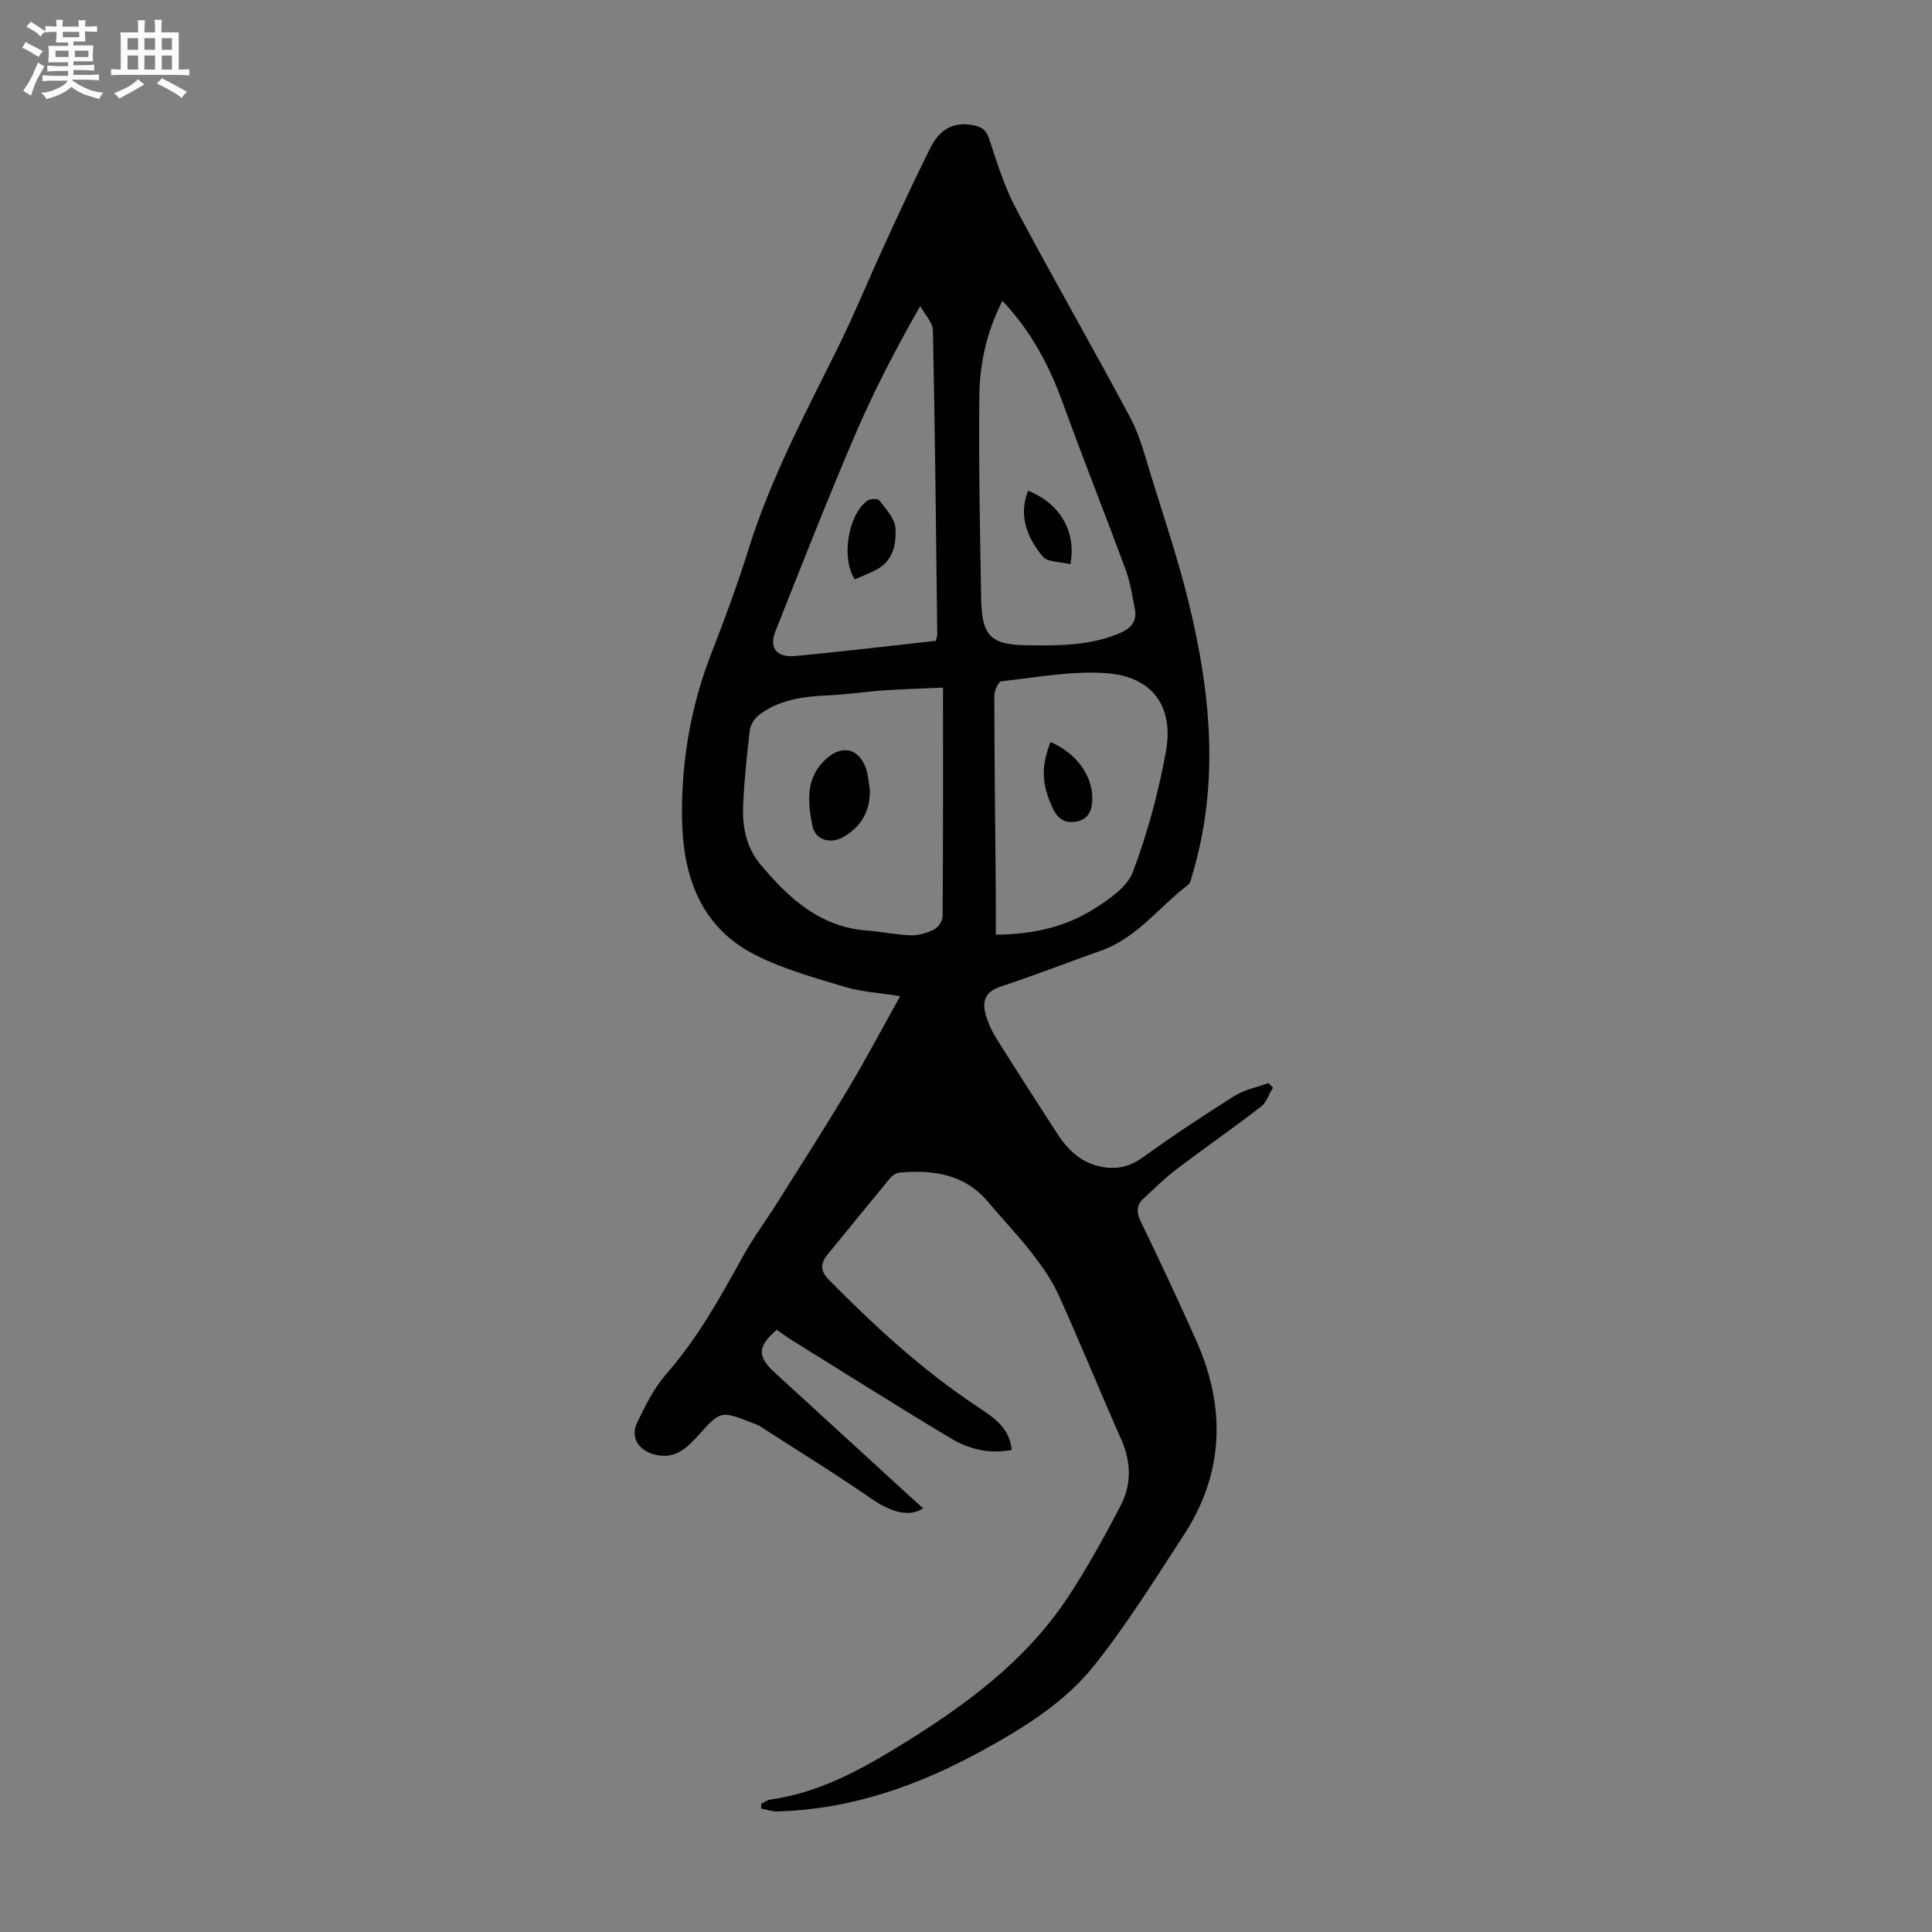 <svg enable-background="new 0 0 400 400" viewBox="0 0 400 400" xmlns="http://www.w3.org/2000/svg"><rect x="0" y="0" width="400" height="400" fill="#808080" stroke="none"/><path d="m6.8 9.5c.6.3 1.3.7 2.1 1.1-.4.4-.7.8-.9 1.2-.7-.4-1.3-.8-1.8-1.1s-1.1-.6-1.6-.8c.2-.4.5-.8.7-1.2.4.2.8.5 1.5.8zm.9 6.9c-.3.6-.5 1.1-.7 1.7s-.4 1.1-.6 1.7c-.6-.4-1.1-.7-1.6-1 .7-1 1.2-1.8 1.5-2.4.3-.5.6-1.1.8-1.7.3-.6.5-1.2.8-1.8.3.3.8.6 1.3.8-.7 1.3-1.2 2.2-1.5 2.7zm.1-11c.4.3 1 .7 1.7 1.1-.5.2-.8.6-1.1 1.1-.5-.6-1-1-1.4-1.2s-.9-.6-1.5-.8c.2-.4.5-.7.9-1.1.5.3.9.6 1.4.9zm10.5 13.1c1 .4 2 .6 3.1.7-.4.4-.7.8-.8 1.3-.9-.2-1.9-.6-3-.9-1-.4-2-.9-2.8-1.6-.5.4-1.1.9-1.9 1.3s-1.9.9-3.3 1.2c-.1-.3-.5-.8-1.1-1.3 1 0 2.1-.3 3.2-.8 1.2-.5 1.9-1 2.3-1.7h-3.2c-.4 0-1 0-2 .1v-1.2c1 0 1.7.1 2 .1h3.3v-1h-2.3c-.2 0-.9 0-2 .1v-1.2c1.2 0 1.9.1 2 .1h2.3v-.8h-4.1c0-.7.1-1.2.1-1.6 0-.5 0-1.1-.1-1.8h4.1v-.7h-2.5c0-.6.1-1.1.1-1.6v-.6h-.5c-.4 0-1 0-1.8.1v-1.3c1.2 0 1.9.1 2.1.1h.2c0-.3 0-.8-.1-1.4h1.4c0 .6-.1 1-.1 1.4h3.4c0-.4 0-.8-.1-1.3h1.5c0 .4-.1.9-.1 1.3.7 0 1.5 0 2.5-.1v1.2c-1 0-1.8-.1-2.5-.1v.6c0 .3 0 .8.1 1.5h-2.5v.8h4.1c0 .7-.1 1.3-.1 1.8s0 1 .1 1.5h-4.1v.8h1.4c.8 0 1.8 0 2.9-.1v1.2c-1 0-1.9-.1-2.8-.1h-1.5v1h3.2c.3 0 1 0 2.1-.1v1.2c-1.1 0-1.8-.1-2.1-.1h-3.4l-.1.1c1.4 1 2.4 1.5 3.4 1.9zm-4.1-6.7v-1.3h-2.7v1.3zm2.2-4.1v-1.1h-3.4v1.1zm1.9 4.1v-1.3h-2.8v1.3z" fill="#fafbfa"/><path d="m37 6.7v2.3 5.4c1 0 1.8 0 2.2-.1v1.3c-.6 0-1.5-.1-2.5-.1h-11.9c-.7 0-1.3 0-1.8.1v-1.3c.5 0 1.1.1 2 .1v-5.2c0-1 0-1.8-.1-2.5h3.7c0-1.3 0-2.1-.1-2.5h1.5c0 .4-.1 1.3-.1 2.5h2.2c0-1.2 0-2.1-.1-2.6h1.5c0 .4-.1 1.3-.1 2.6zm-12.3 13.7c-.3-.4-.7-.8-1.1-1.1 1.1-.4 2.1-.9 2.9-1.3.8-.5 1.5-1 2.1-1.6.4.4.9.8 1.3 1.1-2.5 1.4-4.2 2.4-5.2 2.9zm3.9-10.1v-2.4h-2.2v2.4zm0 4.1v-2.9h-2.2v2.9zm3.5-4.1v-2.4h-2.2v2.4zm0 4.1v-2.9h-2.2v2.9zm.4 2.9 1-1.1c.6.3 1.4.7 2.5 1.3s2 1.1 2.7 1.5c-.4.4-.8.8-1.1 1.3-.8-.8-2.5-1.7-5.1-3zm3.1-7v-2.4h-2.1v2.4zm0 4.1v-2.9h-2.1v2.9z" fill="#fafbfa"/><g fill="#010103"><path d="m209.47 300.19c-4.8.91-8.96-.2-12.62-2.4-11.02-6.61-21.88-13.47-32.79-20.25-1.13-.7-2.2-1.5-3.24-2.22-4.01 3.46-4.09 5.49-.42 8.86 9.57 8.78 19.15 17.55 28.73 26.31.64.59 1.31 1.16 2 1.77-2.85 1.96-6.72.79-10.69-1.95-7.52-5.2-15.31-10.01-23-14.96-.56-.36-1.21-.58-1.84-.82-6.33-2.46-6.41-2.47-10.9 2.51-2.47 2.74-4.94 5.21-9.17 4.11-3.25-.84-5.08-3.5-3.65-6.52 1.7-3.59 3.55-7.29 6.13-10.24 6.34-7.24 10.96-15.48 15.55-23.83 2.24-4.09 5.04-7.86 7.53-11.82 4.87-7.74 9.82-15.45 14.51-23.3 3.67-6.13 7-12.45 10.78-19.2-4.11-.66-7.92-.86-11.47-1.92-6.28-1.88-12.71-3.66-18.51-6.6-11.39-5.77-15.02-16.36-15.19-28.3-.17-11.72 1.78-23.14 6.07-34.14 2.8-7.18 5.46-14.43 7.77-21.79 4.48-14.27 11.4-27.41 18.03-40.72 3.64-7.29 6.72-14.86 10.13-22.27 3.08-6.68 6.14-13.37 9.44-19.94 2.12-4.22 5.31-5.47 9.27-4.54 1.78.42 2.39 1.27 2.96 2.99 1.59 4.84 3.13 9.79 5.51 14.26 7.72 14.51 15.92 28.77 23.66 43.28 1.95 3.66 2.99 7.84 4.23 11.84 2.67 8.63 5.57 17.21 7.73 25.97 4.67 18.89 6.55 37.91.78 56.99-.19.64-.33 1.47-.79 1.82-6 4.57-10.58 11.01-18.04 13.65-6.95 2.46-13.83 5.14-20.83 7.46-3.26 1.08-3.85 3.12-3 5.95.47 1.59 1.16 3.17 2.04 4.58 4.22 6.73 8.51 13.41 12.83 20.06 2.27 3.5 5.23 6.13 9.54 6.79 3 .46 5.54-.21 8.12-2.07 6.15-4.44 12.49-8.64 18.91-12.68 2.08-1.31 4.68-1.8 7.04-2.67l.94.94c-.81 1.34-1.33 3.06-2.49 3.95-5.76 4.44-11.73 8.59-17.53 12.99-2.39 1.82-4.54 3.97-6.76 6-1.55 1.41-1.49 2.89-.58 4.79 3.93 8.15 7.79 16.34 11.47 24.61 6.15 13.85 5.83 27.42-2.58 40.31-5.99 9.18-11.79 18.55-18.62 27.09-6.03 7.54-14.38 12.73-22.85 17.39-13.29 7.32-27.3 12.31-42.65 12.72-1.12.03-2.25-.38-3.38-.59.01-.33.02-.66.03-.99.64-.3 1.26-.79 1.93-.88 9.76-1.36 18.2-5.9 26.44-10.94 13.65-8.36 26.49-17.69 35.38-31.34 3.9-5.98 7.38-12.26 10.67-18.6 2.25-4.34 2.19-8.96.14-13.6-4.39-9.91-8.48-19.97-12.94-29.85-1.4-3.1-3.41-5.99-5.5-8.69-2.88-3.71-6.14-7.12-9.17-10.71-4.87-5.77-11.33-6.69-18.29-6.06-.68.06-1.48.55-1.93 1.09-4.36 5.25-8.66 10.55-12.97 15.84-1.54 1.88-1.62 3.38.33 5.35 9.46 9.58 19.32 18.65 30.58 26.12 3.19 2.15 6.7 4.22 7.19 9.01zm-14.23-157.83c-4.35.2-8.27.3-12.18.57-3.89.27-7.76.87-11.65 1.04-5.1.22-10.05.87-14.24 4.03-.93.7-1.79 2.04-1.92 3.18-.62 5.1-1.15 10.22-1.38 15.35-.2 4.52.51 8.8 3.64 12.53 5.89 7.01 12.33 12.89 22.07 13.61 3 .22 5.97.88 8.96.97 1.6.05 3.35-.45 4.79-1.17.87-.43 1.82-1.76 1.83-2.69.11-15.41.08-30.82.08-47.42zm10.93 51.16c7.73-.07 14.45-1.61 20.39-5.37 3.1-1.97 6.82-4.51 8-7.64 3-7.99 5.27-16.36 6.81-24.77 1.75-9.56-2.82-15.73-12.48-16.38-7.13-.48-14.41.9-21.59 1.7-.61.07-1.45 1.98-1.44 3.03.03 13.65.19 27.3.31 40.95.02 2.75 0 5.51 0 8.48zm1.37-131.23c-3.3 6.48-4.71 13.06-4.78 19.76-.13 13.97.12 27.94.38 41.91.15 7.58 1.87 9.5 9.23 9.63 6.44.11 12.95.15 19.14-2.36 2.5-1.01 3.98-2.41 3.44-5.19-.53-2.72-.94-5.5-1.89-8.08-4.25-11.51-8.79-22.9-12.98-34.43-2.8-7.76-6.53-14.89-12.54-21.24zm-13.81 70.39c.17-.65.33-.97.32-1.29-.25-21-.46-42-.9-62.99-.04-1.69-1.72-3.35-2.63-5.03-5.28 9.26-9.78 17.99-13.63 27-5.7 13.33-10.99 26.83-16.34 40.31-1.39 3.5.27 5.49 4.05 5.14 5.12-.47 10.22-1.04 15.33-1.59 4.63-.51 9.26-1.04 13.8-1.55z"/><path d="m180.1 163.51c.07 4.38-1.73 7.61-5.47 9.77-2.68 1.55-5.86.65-6.43-2.3-.95-4.91-1.53-9.92 2.89-13.9 3.17-2.86 6.63-2.23 8.15 1.88.52 1.42.59 3.02.86 4.55z"/><path d="m217.5 153.64c5.36 2.27 8.73 6.98 8.65 11.81-.04 2.22-.73 4.07-3.05 4.6-2.31.53-4-.3-5.1-2.64-2.29-4.87-2.56-8.55-.5-13.77z"/><path d="m212.85 101.6c6.52 2.58 10.03 8.33 8.77 15.21-1.99-.51-4.74-.37-5.78-1.64-3.15-3.84-5.03-8.35-2.99-13.57z"/><path d="m176.97 119.94c-2.86-4.33-1.4-13.33 2.6-16.28.57-.42 2.18-.45 2.49-.05 1.34 1.78 3.21 3.73 3.33 5.71.19 3.11-.38 6.57-3.62 8.44-1.53.89-3.22 1.48-4.8 2.18z"/></g></svg>